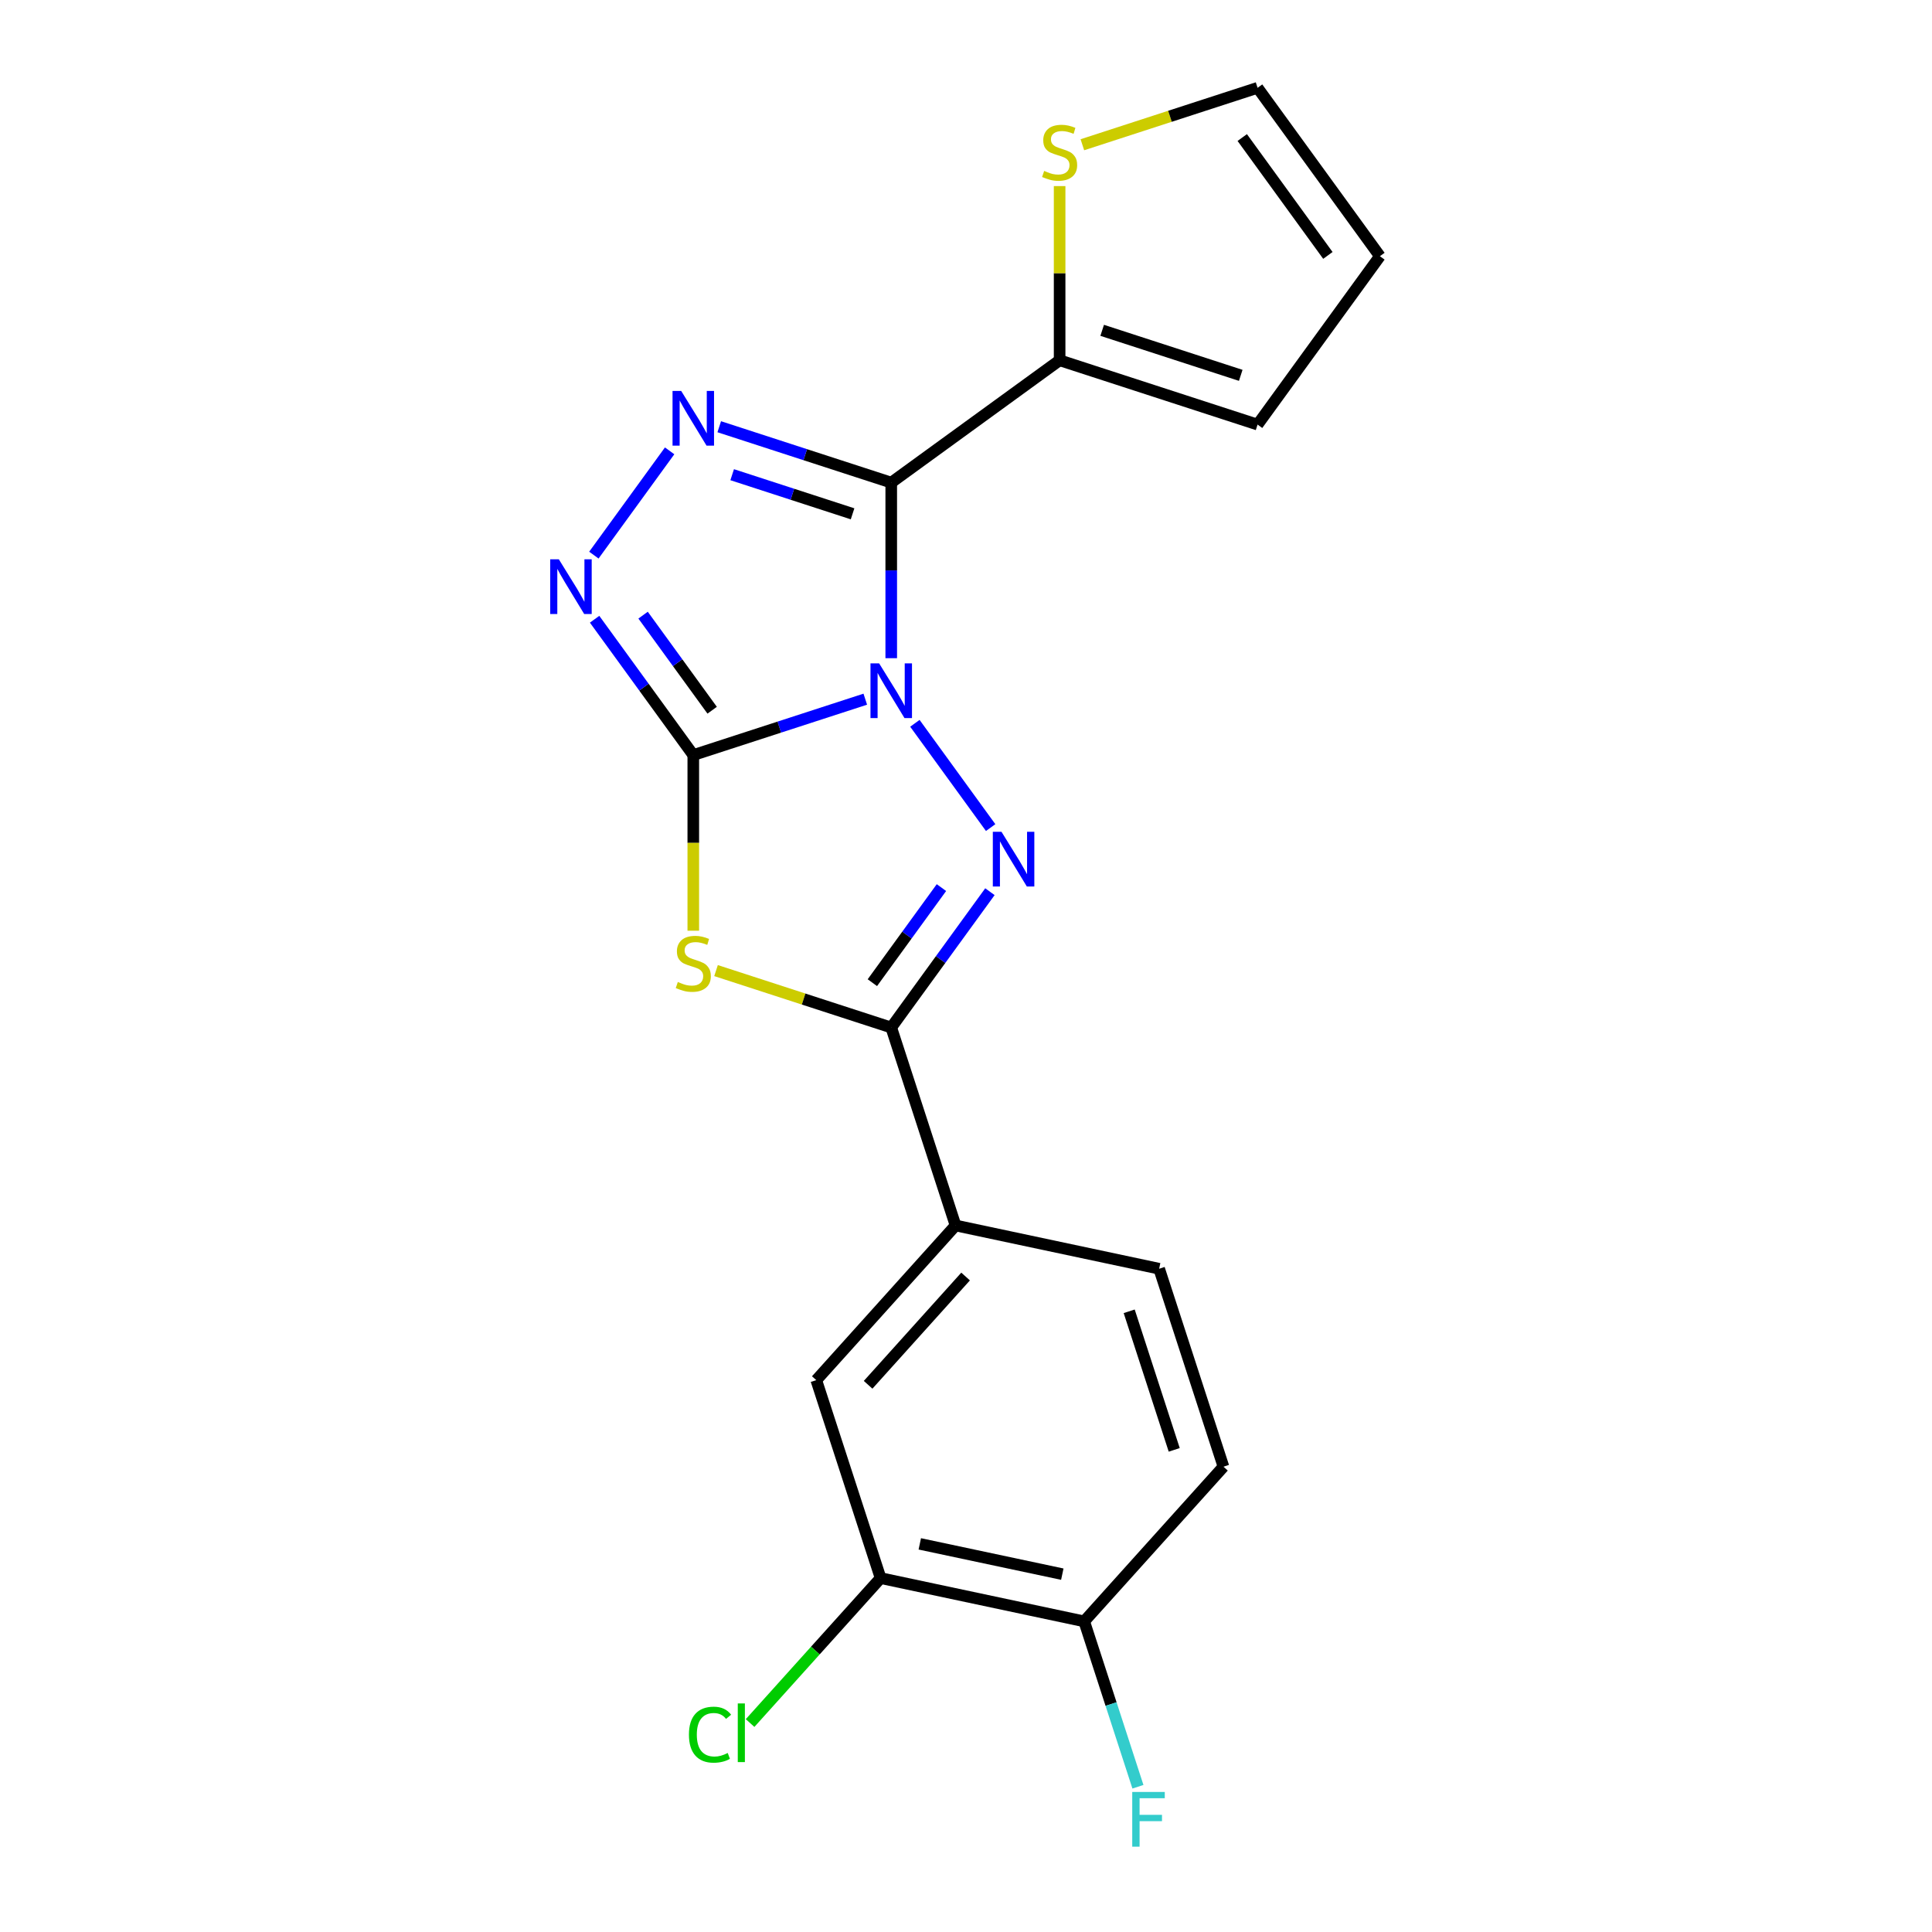 <?xml version='1.0' encoding='iso-8859-1'?>
<svg version='1.1' baseProfile='full'
              xmlns='http://www.w3.org/2000/svg'
                      xmlns:rdkit='http://www.rdkit.org/xml'
                      xmlns:xlink='http://www.w3.org/1999/xlink'
                  xml:space='preserve'
width='1000px' height='1000px' viewBox='0 0 1000 1000'>
<!-- END OF HEADER -->
<rect style='opacity:1.0;fill:#FFFFFF;stroke:none' width='1000' height='1000' x='0' y='0'> </rect>
<path class='bond-0' d='M 447.869,361.895 L 403.357,376.358' style='fill:none;fill-rule:evenodd;stroke:#0000FF;stroke-width:6px;stroke-linecap:butt;stroke-linejoin:miter;stroke-opacity:1' />
<path class='bond-0' d='M 403.357,376.358 L 358.845,390.821' style='fill:none;fill-rule:evenodd;stroke:#000000;stroke-width:6px;stroke-linecap:butt;stroke-linejoin:miter;stroke-opacity:1' />
<path class='bond-1' d='M 461.303,340.677 L 461.303,295.238' style='fill:none;fill-rule:evenodd;stroke:#0000FF;stroke-width:6px;stroke-linecap:butt;stroke-linejoin:miter;stroke-opacity:1' />
<path class='bond-1' d='M 461.303,295.238 L 461.303,249.799' style='fill:none;fill-rule:evenodd;stroke:#000000;stroke-width:6px;stroke-linecap:butt;stroke-linejoin:miter;stroke-opacity:1' />
<path class='bond-2' d='M 473.547,374.383 L 512.759,428.354' style='fill:none;fill-rule:evenodd;stroke:#0000FF;stroke-width:6px;stroke-linecap:butt;stroke-linejoin:miter;stroke-opacity:1' />
<path class='bond-3' d='M 358.845,390.821 L 358.845,436.279' style='fill:none;fill-rule:evenodd;stroke:#000000;stroke-width:6px;stroke-linecap:butt;stroke-linejoin:miter;stroke-opacity:1' />
<path class='bond-3' d='M 358.845,436.279 L 358.845,481.738' style='fill:none;fill-rule:evenodd;stroke:#CCCC00;stroke-width:6px;stroke-linecap:butt;stroke-linejoin:miter;stroke-opacity:1' />
<path class='bond-6' d='M 358.845,390.821 L 333.305,355.669' style='fill:none;fill-rule:evenodd;stroke:#000000;stroke-width:6px;stroke-linecap:butt;stroke-linejoin:miter;stroke-opacity:1' />
<path class='bond-6' d='M 333.305,355.669 L 307.766,320.518' style='fill:none;fill-rule:evenodd;stroke:#0000FF;stroke-width:6px;stroke-linecap:butt;stroke-linejoin:miter;stroke-opacity:1' />
<path class='bond-6' d='M 368.614,367.611 L 350.737,343.005' style='fill:none;fill-rule:evenodd;stroke:#000000;stroke-width:6px;stroke-linecap:butt;stroke-linejoin:miter;stroke-opacity:1' />
<path class='bond-6' d='M 350.737,343.005 L 332.859,318.399' style='fill:none;fill-rule:evenodd;stroke:#0000FF;stroke-width:6px;stroke-linecap:butt;stroke-linejoin:miter;stroke-opacity:1' />
<path class='bond-4' d='M 461.303,249.799 L 416.79,235.336' style='fill:none;fill-rule:evenodd;stroke:#000000;stroke-width:6px;stroke-linecap:butt;stroke-linejoin:miter;stroke-opacity:1' />
<path class='bond-4' d='M 416.79,235.336 L 372.278,220.873' style='fill:none;fill-rule:evenodd;stroke:#0000FF;stroke-width:6px;stroke-linecap:butt;stroke-linejoin:miter;stroke-opacity:1' />
<path class='bond-4' d='M 441.291,265.952 L 410.132,255.828' style='fill:none;fill-rule:evenodd;stroke:#000000;stroke-width:6px;stroke-linecap:butt;stroke-linejoin:miter;stroke-opacity:1' />
<path class='bond-4' d='M 410.132,255.828 L 378.973,245.703' style='fill:none;fill-rule:evenodd;stroke:#0000FF;stroke-width:6px;stroke-linecap:butt;stroke-linejoin:miter;stroke-opacity:1' />
<path class='bond-7' d='M 461.303,249.799 L 548.459,186.476' style='fill:none;fill-rule:evenodd;stroke:#000000;stroke-width:6px;stroke-linecap:butt;stroke-linejoin:miter;stroke-opacity:1' />
<path class='bond-5' d='M 512.381,461.539 L 486.842,496.691' style='fill:none;fill-rule:evenodd;stroke:#0000FF;stroke-width:6px;stroke-linecap:butt;stroke-linejoin:miter;stroke-opacity:1' />
<path class='bond-5' d='M 486.842,496.691 L 461.303,531.842' style='fill:none;fill-rule:evenodd;stroke:#000000;stroke-width:6px;stroke-linecap:butt;stroke-linejoin:miter;stroke-opacity:1' />
<path class='bond-5' d='M 487.288,459.42 L 469.411,484.026' style='fill:none;fill-rule:evenodd;stroke:#0000FF;stroke-width:6px;stroke-linecap:butt;stroke-linejoin:miter;stroke-opacity:1' />
<path class='bond-5' d='M 469.411,484.026 L 451.533,508.632' style='fill:none;fill-rule:evenodd;stroke:#000000;stroke-width:6px;stroke-linecap:butt;stroke-linejoin:miter;stroke-opacity:1' />
<path class='bond-20' d='M 370.618,502.377 L 415.96,517.11' style='fill:none;fill-rule:evenodd;stroke:#CCCC00;stroke-width:6px;stroke-linecap:butt;stroke-linejoin:miter;stroke-opacity:1' />
<path class='bond-20' d='M 415.96,517.11 L 461.303,531.842' style='fill:none;fill-rule:evenodd;stroke:#000000;stroke-width:6px;stroke-linecap:butt;stroke-linejoin:miter;stroke-opacity:1' />
<path class='bond-21' d='M 346.6,233.361 L 307.388,287.332' style='fill:none;fill-rule:evenodd;stroke:#0000FF;stroke-width:6px;stroke-linecap:butt;stroke-linejoin:miter;stroke-opacity:1' />
<path class='bond-8' d='M 461.303,531.842 L 494.593,634.301' style='fill:none;fill-rule:evenodd;stroke:#000000;stroke-width:6px;stroke-linecap:butt;stroke-linejoin:miter;stroke-opacity:1' />
<path class='bond-9' d='M 548.459,186.476 L 548.459,141.397' style='fill:none;fill-rule:evenodd;stroke:#000000;stroke-width:6px;stroke-linecap:butt;stroke-linejoin:miter;stroke-opacity:1' />
<path class='bond-9' d='M 548.459,141.397 L 548.459,96.319' style='fill:none;fill-rule:evenodd;stroke:#CCCC00;stroke-width:6px;stroke-linecap:butt;stroke-linejoin:miter;stroke-opacity:1' />
<path class='bond-13' d='M 548.459,186.476 L 650.917,219.767' style='fill:none;fill-rule:evenodd;stroke:#000000;stroke-width:6px;stroke-linecap:butt;stroke-linejoin:miter;stroke-opacity:1' />
<path class='bond-13' d='M 570.486,170.978 L 642.207,194.282' style='fill:none;fill-rule:evenodd;stroke:#000000;stroke-width:6px;stroke-linecap:butt;stroke-linejoin:miter;stroke-opacity:1' />
<path class='bond-10' d='M 494.593,634.301 L 422.507,714.36' style='fill:none;fill-rule:evenodd;stroke:#000000;stroke-width:6px;stroke-linecap:butt;stroke-linejoin:miter;stroke-opacity:1' />
<path class='bond-10' d='M 499.792,660.727 L 449.332,716.769' style='fill:none;fill-rule:evenodd;stroke:#000000;stroke-width:6px;stroke-linecap:butt;stroke-linejoin:miter;stroke-opacity:1' />
<path class='bond-15' d='M 494.593,634.301 L 599.97,656.699' style='fill:none;fill-rule:evenodd;stroke:#000000;stroke-width:6px;stroke-linecap:butt;stroke-linejoin:miter;stroke-opacity:1' />
<path class='bond-14' d='M 560.232,74.92 L 605.575,60.187' style='fill:none;fill-rule:evenodd;stroke:#CCCC00;stroke-width:6px;stroke-linecap:butt;stroke-linejoin:miter;stroke-opacity:1' />
<path class='bond-14' d='M 605.575,60.187 L 650.917,45.455' style='fill:none;fill-rule:evenodd;stroke:#000000;stroke-width:6px;stroke-linecap:butt;stroke-linejoin:miter;stroke-opacity:1' />
<path class='bond-11' d='M 422.507,714.36 L 455.798,816.818' style='fill:none;fill-rule:evenodd;stroke:#000000;stroke-width:6px;stroke-linecap:butt;stroke-linejoin:miter;stroke-opacity:1' />
<path class='bond-18' d='M 455.798,816.818 L 422.022,854.331' style='fill:none;fill-rule:evenodd;stroke:#000000;stroke-width:6px;stroke-linecap:butt;stroke-linejoin:miter;stroke-opacity:1' />
<path class='bond-18' d='M 422.022,854.331 L 388.245,891.844' style='fill:none;fill-rule:evenodd;stroke:#00CC00;stroke-width:6px;stroke-linecap:butt;stroke-linejoin:miter;stroke-opacity:1' />
<path class='bond-23' d='M 455.798,816.818 L 561.175,839.217' style='fill:none;fill-rule:evenodd;stroke:#000000;stroke-width:6px;stroke-linecap:butt;stroke-linejoin:miter;stroke-opacity:1' />
<path class='bond-23' d='M 476.084,799.103 L 549.848,814.782' style='fill:none;fill-rule:evenodd;stroke:#000000;stroke-width:6px;stroke-linecap:butt;stroke-linejoin:miter;stroke-opacity:1' />
<path class='bond-12' d='M 561.175,839.217 L 633.261,759.157' style='fill:none;fill-rule:evenodd;stroke:#000000;stroke-width:6px;stroke-linecap:butt;stroke-linejoin:miter;stroke-opacity:1' />
<path class='bond-19' d='M 561.175,839.217 L 575.082,882.02' style='fill:none;fill-rule:evenodd;stroke:#000000;stroke-width:6px;stroke-linecap:butt;stroke-linejoin:miter;stroke-opacity:1' />
<path class='bond-19' d='M 575.082,882.02 L 588.99,924.822' style='fill:none;fill-rule:evenodd;stroke:#33CCCC;stroke-width:6px;stroke-linecap:butt;stroke-linejoin:miter;stroke-opacity:1' />
<path class='bond-16' d='M 650.917,219.767 L 714.24,132.611' style='fill:none;fill-rule:evenodd;stroke:#000000;stroke-width:6px;stroke-linecap:butt;stroke-linejoin:miter;stroke-opacity:1' />
<path class='bond-22' d='M 650.917,45.455 L 714.24,132.611' style='fill:none;fill-rule:evenodd;stroke:#000000;stroke-width:6px;stroke-linecap:butt;stroke-linejoin:miter;stroke-opacity:1' />
<path class='bond-22' d='M 642.984,71.192 L 687.31,132.202' style='fill:none;fill-rule:evenodd;stroke:#000000;stroke-width:6px;stroke-linecap:butt;stroke-linejoin:miter;stroke-opacity:1' />
<path class='bond-17' d='M 599.97,656.699 L 633.261,759.157' style='fill:none;fill-rule:evenodd;stroke:#000000;stroke-width:6px;stroke-linecap:butt;stroke-linejoin:miter;stroke-opacity:1' />
<path class='bond-17' d='M 584.472,678.726 L 607.776,750.447' style='fill:none;fill-rule:evenodd;stroke:#000000;stroke-width:6px;stroke-linecap:butt;stroke-linejoin:miter;stroke-opacity:1' />
<path  class='atom-0' d='M 455.043 343.37
L 464.323 358.37
Q 465.243 359.85, 466.723 362.53
Q 468.203 365.21, 468.283 365.37
L 468.283 343.37
L 472.043 343.37
L 472.043 371.69
L 468.163 371.69
L 458.203 355.29
Q 457.043 353.37, 455.803 351.17
Q 454.603 348.97, 454.243 348.29
L 454.243 371.69
L 450.563 371.69
L 450.563 343.37
L 455.043 343.37
' fill='#0000FF'/>
<path  class='atom-3' d='M 518.365 430.526
L 527.645 445.526
Q 528.565 447.006, 530.045 449.686
Q 531.525 452.366, 531.605 452.526
L 531.605 430.526
L 535.365 430.526
L 535.365 458.846
L 531.485 458.846
L 521.525 442.446
Q 520.365 440.526, 519.125 438.326
Q 517.925 436.126, 517.565 435.446
L 517.565 458.846
L 513.885 458.846
L 513.885 430.526
L 518.365 430.526
' fill='#0000FF'/>
<path  class='atom-4' d='M 350.845 508.272
Q 351.165 508.392, 352.485 508.952
Q 353.805 509.512, 355.245 509.872
Q 356.725 510.192, 358.165 510.192
Q 360.845 510.192, 362.405 508.912
Q 363.965 507.592, 363.965 505.312
Q 363.965 503.752, 363.165 502.792
Q 362.405 501.832, 361.205 501.312
Q 360.005 500.792, 358.005 500.192
Q 355.485 499.432, 353.965 498.712
Q 352.485 497.992, 351.405 496.472
Q 350.365 494.952, 350.365 492.392
Q 350.365 488.832, 352.765 486.632
Q 355.205 484.432, 360.005 484.432
Q 363.285 484.432, 367.005 485.992
L 366.085 489.072
Q 362.685 487.672, 360.125 487.672
Q 357.365 487.672, 355.845 488.832
Q 354.325 489.952, 354.365 491.912
Q 354.365 493.432, 355.125 494.352
Q 355.925 495.272, 357.045 495.792
Q 358.205 496.312, 360.125 496.912
Q 362.685 497.712, 364.205 498.512
Q 365.725 499.312, 366.805 500.952
Q 367.925 502.552, 367.925 505.312
Q 367.925 509.232, 365.285 511.352
Q 362.685 513.432, 358.325 513.432
Q 355.805 513.432, 353.885 512.872
Q 352.005 512.352, 349.765 511.432
L 350.845 508.272
' fill='#CCCC00'/>
<path  class='atom-5' d='M 352.585 202.348
L 361.865 217.348
Q 362.785 218.828, 364.265 221.508
Q 365.745 224.188, 365.825 224.348
L 365.825 202.348
L 369.585 202.348
L 369.585 230.668
L 365.705 230.668
L 355.745 214.268
Q 354.585 212.348, 353.345 210.148
Q 352.145 207.948, 351.785 207.268
L 351.785 230.668
L 348.105 230.668
L 348.105 202.348
L 352.585 202.348
' fill='#0000FF'/>
<path  class='atom-7' d='M 289.262 289.504
L 298.542 304.504
Q 299.462 305.984, 300.942 308.664
Q 302.422 311.344, 302.502 311.504
L 302.502 289.504
L 306.262 289.504
L 306.262 317.824
L 302.382 317.824
L 292.422 301.424
Q 291.262 299.504, 290.022 297.304
Q 288.822 295.104, 288.462 294.424
L 288.462 317.824
L 284.782 317.824
L 284.782 289.504
L 289.262 289.504
' fill='#0000FF'/>
<path  class='atom-10' d='M 540.459 88.465
Q 540.779 88.585, 542.099 89.145
Q 543.419 89.705, 544.859 90.065
Q 546.339 90.385, 547.779 90.385
Q 550.459 90.385, 552.019 89.105
Q 553.579 87.785, 553.579 85.505
Q 553.579 83.945, 552.779 82.985
Q 552.019 82.025, 550.819 81.505
Q 549.619 80.985, 547.619 80.385
Q 545.099 79.625, 543.579 78.905
Q 542.099 78.185, 541.019 76.665
Q 539.979 75.145, 539.979 72.585
Q 539.979 69.025, 542.379 66.825
Q 544.819 64.625, 549.619 64.625
Q 552.899 64.625, 556.619 66.185
L 555.699 69.265
Q 552.299 67.865, 549.739 67.865
Q 546.979 67.865, 545.459 69.025
Q 543.939 70.145, 543.979 72.105
Q 543.979 73.625, 544.739 74.545
Q 545.539 75.465, 546.659 75.985
Q 547.819 76.505, 549.739 77.105
Q 552.299 77.905, 553.819 78.705
Q 555.339 79.505, 556.419 81.145
Q 557.539 82.745, 557.539 85.505
Q 557.539 89.425, 554.899 91.545
Q 552.299 93.625, 547.939 93.625
Q 545.419 93.625, 543.499 93.065
Q 541.619 92.545, 539.379 91.625
L 540.459 88.465
' fill='#CCCC00'/>
<path  class='atom-19' d='M 356.592 897.858
Q 356.592 890.818, 359.872 887.138
Q 363.192 883.418, 369.472 883.418
Q 375.312 883.418, 378.432 887.538
L 375.792 889.698
Q 373.512 886.698, 369.472 886.698
Q 365.192 886.698, 362.912 889.578
Q 360.672 892.418, 360.672 897.858
Q 360.672 903.458, 362.992 906.338
Q 365.352 909.218, 369.912 909.218
Q 373.032 909.218, 376.672 907.338
L 377.792 910.338
Q 376.312 911.298, 374.072 911.858
Q 371.832 912.418, 369.352 912.418
Q 363.192 912.418, 359.872 908.658
Q 356.592 904.898, 356.592 897.858
' fill='#00CC00'/>
<path  class='atom-19' d='M 381.872 881.698
L 385.552 881.698
L 385.552 912.058
L 381.872 912.058
L 381.872 881.698
' fill='#00CC00'/>
<path  class='atom-20' d='M 586.046 927.515
L 602.886 927.515
L 602.886 930.755
L 589.846 930.755
L 589.846 939.355
L 601.446 939.355
L 601.446 942.635
L 589.846 942.635
L 589.846 955.835
L 586.046 955.835
L 586.046 927.515
' fill='#33CCCC'/>
</svg>
